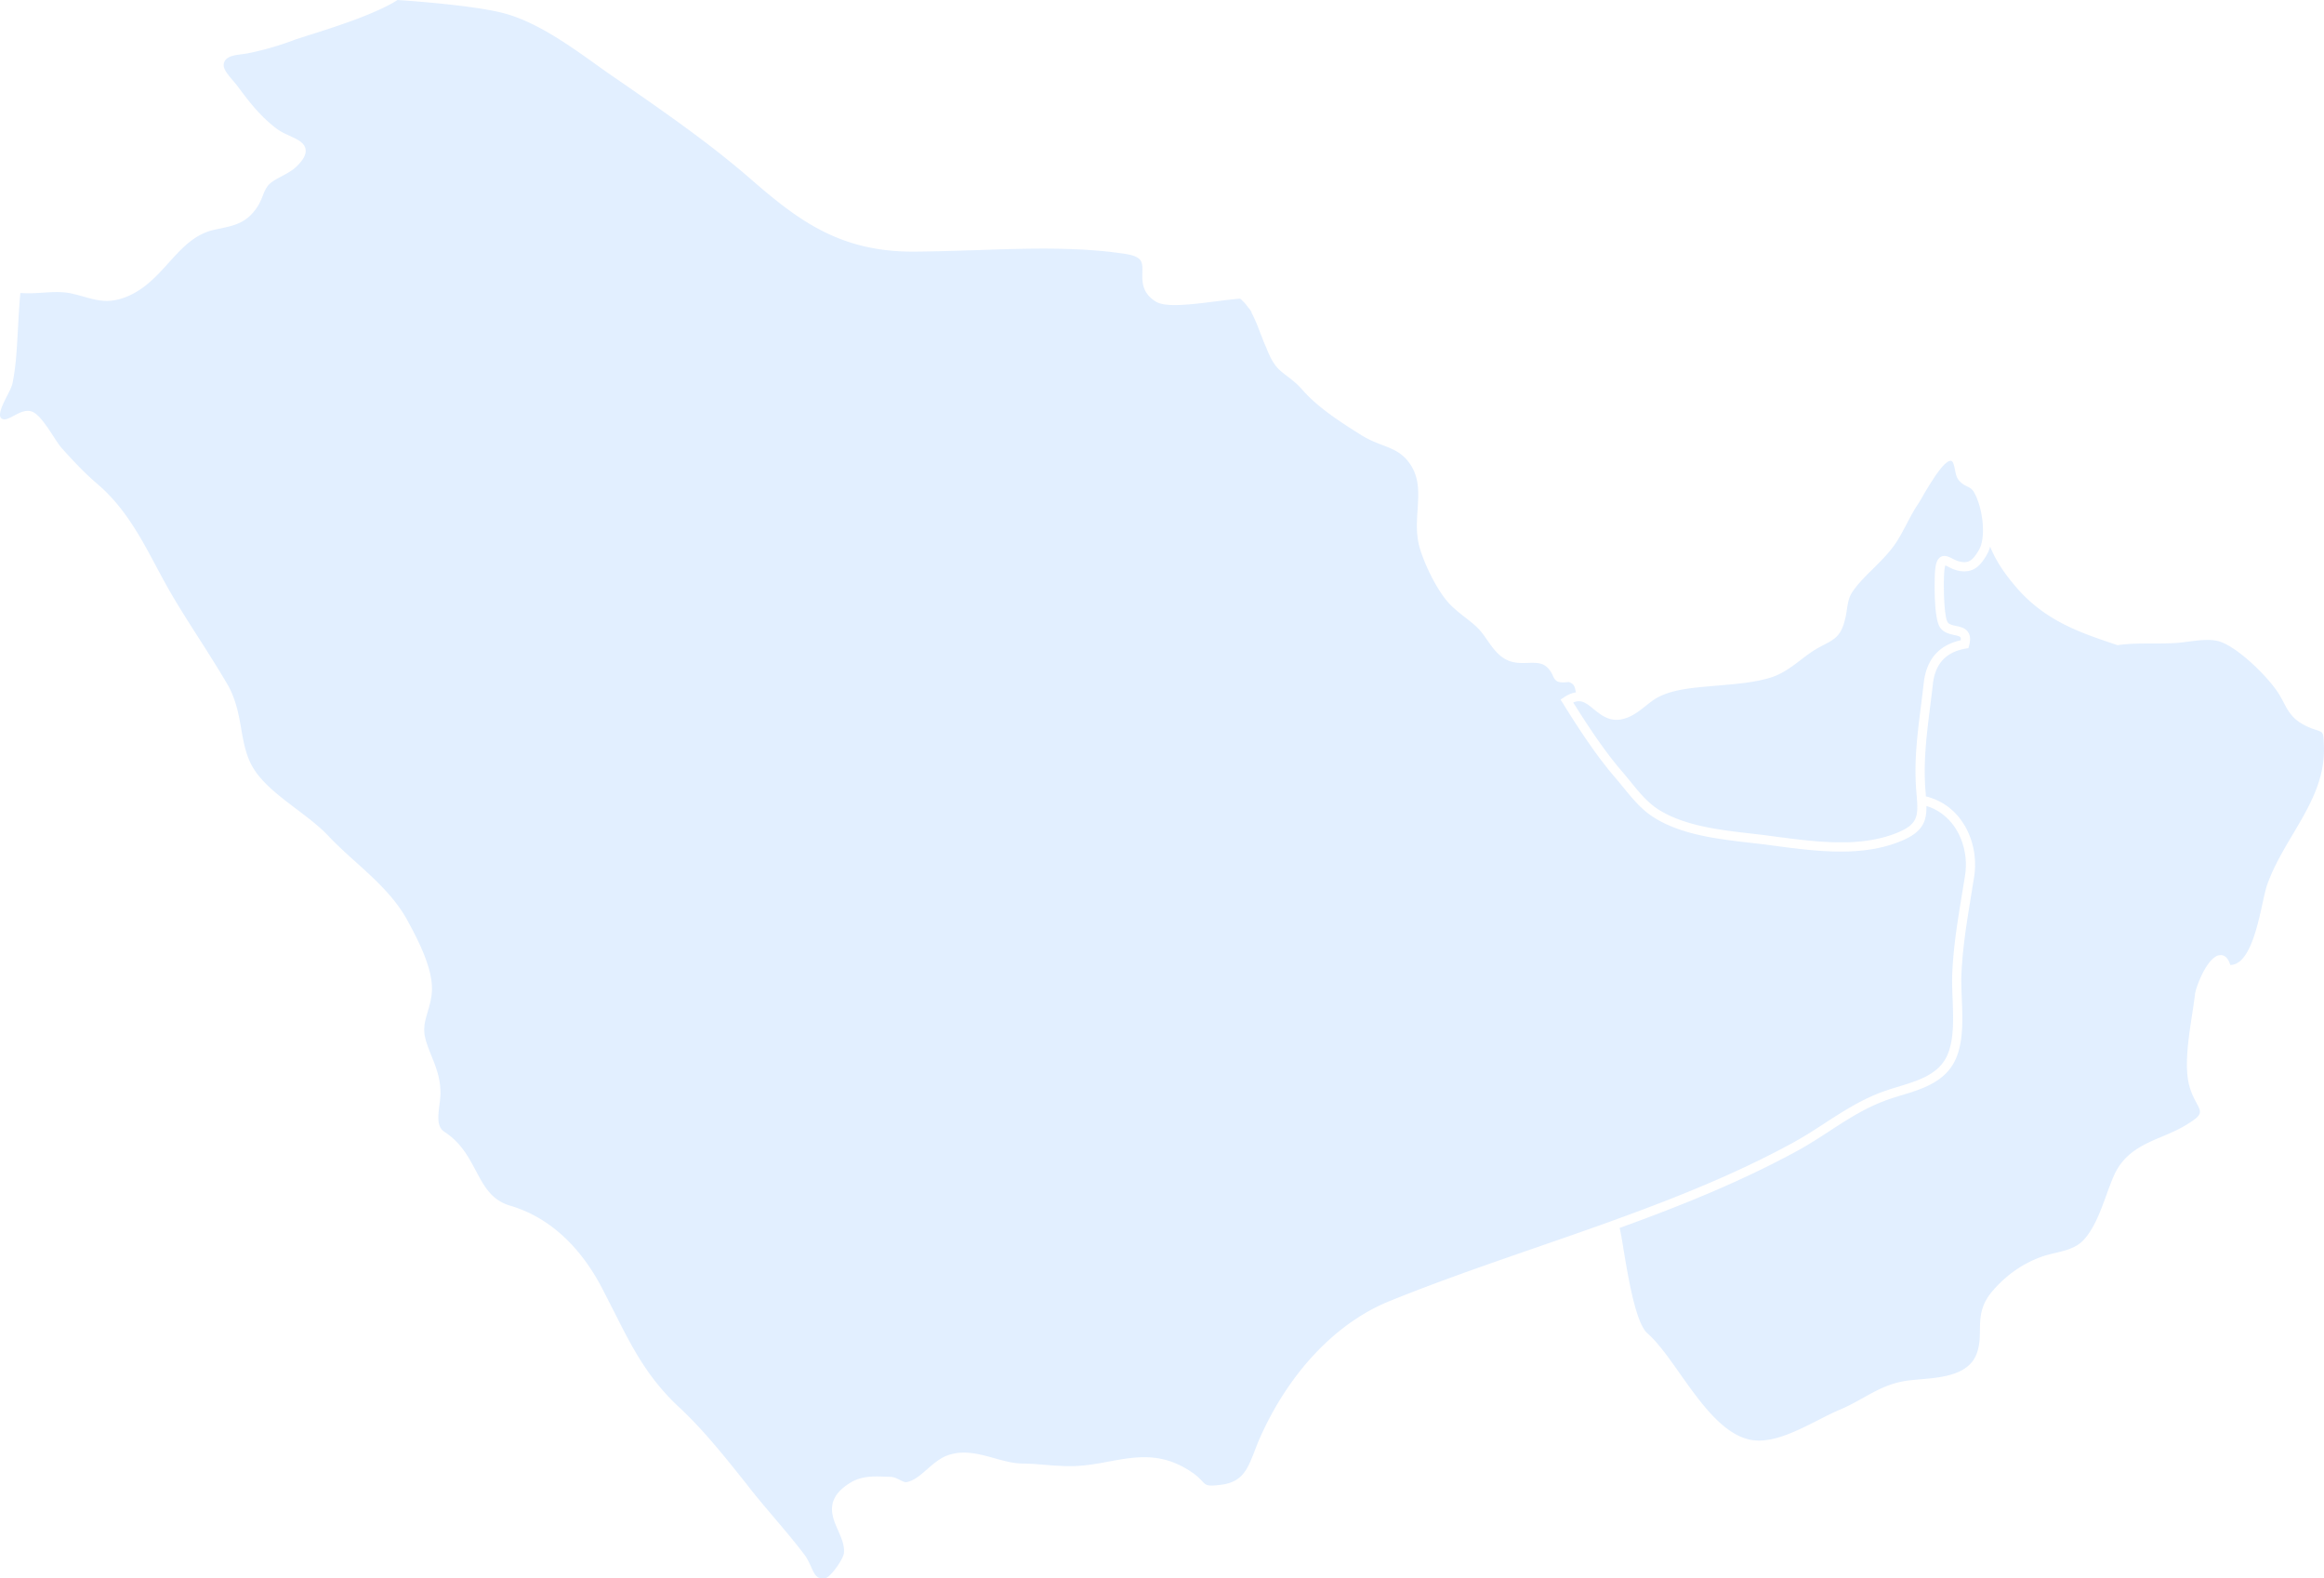 <svg xmlns="http://www.w3.org/2000/svg" id="svg42" width="4577.59" height="3108.11" viewBox="0 0 4577.59 3108.11"><path d="M4577.35,1466.16c3.26,68-28.1,120.93-61.46,177.13-18.31,30.82-37.17,62.73-49.67,97.36-3.27,8.7-6.17,22.12-9.61,37.71-10.7,49-26.84,121.65-63.64,121.83-4-13.41-10.7-19.94-19.94-19.39-24.84,1.08-48.23,63.81-49.5,76.87-1.45,12-3.44,25.74-5.8,40.61-7.43,48.59-15.77,103.7-4.89,141.77,4,13.78,9.42,24.12,14,32.46,9.79,18.67,12,22.66-20.67,42.6-15.23,9.25-31.73,16.32-47.68,23-36.81,15.59-74.88,31.54-95,77.59-4.9,11.06-9.43,23.39-14.15,36.44-11.42,31.73-24.47,67.45-45.32,89.56-14.5,15.6-34.27,20.31-55.12,25.39-10.15,2.35-20.66,4.89-30.64,8.7-36.07,13.6-67.44,35.9-93.55,66.35-24.29,28.11-24.47,52.94-24.83,77.06-.18,15.23-.37,29.55-6.17,45.68-15.41,43.15-69.8,47.69-113.67,51.31-5.08.55-10,.91-14.69,1.45-40.06,3.81-66.72,18.86-95,34.63-14,7.8-28.28,15.77-45.14,23-14.14,6-28.65,13.23-44.06,21.21-40.61,20.48-82.67,41.88-120.92,40.06-59.83-2.53-108.42-71.07-151.21-131.62-22.12-31.36-43.15-61.1-64.18-79.59-22.84-20.12-37.53-108.78-46.41-161.9-2.9-17.95-5.44-33.54-7.8-43.51a7.8,7.8,0,0,1-.36-2c119.48-43.14,238.41-91,349.18-151.38,22.85-12.51,44.24-26.29,64.73-39.7,33.72-21.94,65.63-42.61,104.06-57.66,11.24-4.53,23.21-8.16,36.08-12.14,41.7-12.51,88.84-26.84,108.6-73.25,14.5-34.26,12.87-76.69,11.24-117.84-.72-17-1.27-33.18-.72-47.87,2.35-52,10.15-99.53,18.31-149.93,2.35-14.14,4.53-28.28,6.89-42.79,9.79-64.72-23-139.6-95.19-157.18,0-1.82-.18-3.81-.36-5.81-5.26-58.37,1.27-110.77,8.16-166.43,2-15.77,4-31.72,5.8-47.86,4.35-40.79,25.56-64,64.54-70.89l5.62-.91,1.45-5.62c2.91-10.69,2.36-18.85-1.63-25.2-5.44-8.88-15.23-11.06-24.11-12.87-8.34-1.81-14-3.26-16.68-7.43-7.07-11.6-8.34-68.71-6.89-94.82.54-10.34,1.63-15.05,2.36-17a44.78,44.78,0,0,1,6.16,2.9c4.9,2.54,11.06,5.62,18.13,7.25,31.91,7.25,45.87-11.42,57.47-31.18a70.13,70.13,0,0,0,6.53-16c9.79,24.48,25,49.13,49.86,78.32,57.47,67.63,126,90.65,198.7,115l2.18.72,2-.18c22.12-3.08,44.24-3.08,67.44-3.08,13.6,0,27.38,0,41.16-.73,8.88-.36,18.67-1.63,28.65-2.9,20.48-2.72,41.51-5.26,58.19-1.27,34.09,8.34,89.56,61.1,114.4,95.19a190.31,190.31,0,0,1,15.05,25c9.06,17.41,17.77,33.73,42.42,46a141.83,141.83,0,0,0,23.57,9.43C4576.08,1442.05,4576.26,1442.05,4577.35,1466.16ZM3794.5,1587.09c.55,31.19-8,52.22-51.49,69.62-30.27,12.33-62.36,18-95.18,19.58-3.26.18-6.53.36-9.79.36-3.26.18-6.53.18-9.79.18h-2.72c-43,0-86.48-5.62-127.27-11l-21.58-2.91c-9.79-1.08-19.76-2.35-30.09-3.44-63.46-7.43-135.61-15.59-189.82-50.4-24.48-15.59-42.43-37.89-60-59.47-5.26-6.34-10.52-12.87-16-19.22-29.73-34.44-62.18-80.67-102.25-145.4l-4.71-7.43,7.43-4.9c8.34-5.43,16-8.33,22.85-9.24-.19-.91-.37-1.63-.55-2.36-1.81-9.24-2.72-13.78-13.05-18.13-19,2-25.93,1.09-31.73-12.15a44.94,44.94,0,0,0-8.7-14c-10.16-11.78-22.12-12-40.79-11.42-12,.36-24.48.73-36.81-4-19.58-7.43-31.73-24.65-43.33-41.33-5.62-8.16-10.88-15.59-16.68-21.58-8.16-8.52-17.4-15.59-27.19-23.2-10.34-8.16-21.21-16.68-30.82-26.84-23.39-25.2-47-73.78-57.29-107-8.34-27-6.53-53.12-4.9-78.32,2-31.37,4-61.1-14.32-88.66-15.05-22.66-33.72-29.91-55.48-38.25-12.87-4.9-26.29-10.16-40.25-18.86-35.89-22.48-84.85-53.12-116.21-89-11.42-13.06-21.21-20.49-34.63-30.64L2528,735c-19-14.33-25.75-30.64-33.54-49.68l-2.9-6.53c-3.09-7.25-5.81-14.68-8.71-21.93-5.44-14.33-10.69-28.29-17.58-40.8v-1.27c-2.72-4.89-5.8-8.33-9.25-12.69a64.22,64.22,0,0,0-9.43-10.51,33.69,33.69,0,0,0-3.8-3.45c-10.34.55-27.2,2.72-44.78,4.9-57.3,7.43-102.62,12.33-121.29.91-27.74-16.86-27-40.25-26.66-57.48.55-19.94.91-31-33-36.44-13.6-2-27.38-3.8-41.34-5.26l-11.42-1.08c-4-.18-7.79-.55-11.78-.91-12-.91-24.12-1.63-36.44-2-3.27-.18-6.53-.37-10-.37-3.26-.18-6.52-.36-9.79-.36-57.47-1.45-116.39.55-174,2.54-41.34,1.27-83.94,2.72-124.19,2.9h-.55c-143.59,0-225.71-61.82-318.18-142.32-79.77-69.44-168.79-131.26-254.9-190.91l-14-9.61c-11.24-7.61-22.67-15.77-34.27-24.11-57.83-41.34-123.28-88.11-190-104.07C943.21,14.32,865.43,5.62,782.94,0c-20.48,13.23-49.85,25.93-82.85,38.44-2.72.9-5.62,2-8.52,3.08s-5.8,2-8.7,3.08c-25,8.88-51.67,17.59-78,25.74-11.06,3.63-19.22,6.17-22.85,7.44a592.11,592.11,0,0,1-95.36,27.55q-5.43.83-11.42,1.64c-12.69,1.63-25.75,3.44-31.73,12-7.25,10.88-.9,20.67,14.51,38.8,3.62,4,7.07,8.16,10.15,12.33,24.11,32.45,45.14,59.28,76.33,83,8.34,6.35,18.31,10.88,27.19,14.87,14.14,6.53,27.74,12.69,30.1,25.56,1.81,9.79-3.45,20.13-16.86,33.54-8.53,8.52-19.59,14.33-30.28,20.13-9.79,5.26-19.22,10.15-25,16.31-5.8,6.35-8.7,13.42-12,21.76a130.63,130.63,0,0,1-9.06,19.4c-21.21,34.08-45.69,39.16-76.87,45.69l-9.25,2c-39.16,8.52-63.82,35.9-90.1,64.91-25.39,28.1-51.49,57.11-92.1,70.34a97.31,97.31,0,0,1-29.92,4.9c-16.13,0-30.82-4.17-46.05-8.53-7.43-2-15.41-4.35-23.93-6.16-19-4-37.17-2.72-56.57-1.45-14,.91-28.46,1.81-43.33.54h-.36c-2.17,22.85-3.44,46.42-4.71,69.8-2.18,39.71-4.17,77.06-10.88,108.42-1.63,7.07-5.8,15.23-10.88,25C6.08,795-5.34,817.48,2.81,823.82c5.44,4.17,12.15,1.45,25-5.44,10.52-5.62,22.48-12,34.45-8.15,13,4.35,26.29,23.38,43.51,49.67,5.8,9.07,11.42,17.59,15,21.58,24.84,27.73,46.41,50.4,70.71,71.25,53.84,45.68,85.75,105.51,116.57,163.35,11.06,20.67,22.48,41.88,34.81,62.55,15.77,26.46,32.64,52.93,48.95,78.32,18.49,29,37.53,58.92,55.66,89.74,17.22,29.55,22.66,59.83,27.74,89,4.35,25,8.7,48.77,20.12,70.52,17.41,33.18,53.67,60.56,88.66,87,23,17.4,44.78,33.9,62,52,16.86,18,35.9,35.17,54.21,51.67C738.16,1731,777.32,1766.4,802,1811.54c25.2,45.69,50.58,97.9,48.77,139.42-.73,15.23-4.53,28.28-8.16,40.79-5.44,18.31-10.15,34.08-4.35,54.75,3.08,11.43,7.25,21.76,11.6,32.64,8.71,21.57,17.59,43.69,17.77,72.34,0,8-1.09,16.67-2.18,25-3.26,25.57-4.35,43.15,10.7,52.76,31.73,20.67,47.32,50,61.1,76,16.68,31.36,31,58.19,68.17,69.07,73.42,21.58,135.43,76.87,179.3,160.09,8.7,16.68,16.68,32.63,24.66,48,35.35,70.35,66.17,130.9,128.36,188.73,48.59,45,93.73,102.08,133.62,152.3l7.07,9.06c15,19,31.36,38.07,46.95,56.57,20.13,23.75,41,48.22,59.11,72.33,6,8,9.79,16.5,13.23,24.12,7.8,17.22,11.42,24.11,27.38,22.3,10.15-1.09,35.89-37.35,37.16-49.5,1.64-14.86-4.71-29.37-11.42-44.6-12.33-27.74-27.37-62.18,23.57-93.73,22.66-14,45.87-13.05,70.53-12.14l8.15.18c7.8.18,14.15,3.44,19.77,6.34,5.8,2.9,9.79,4.9,13.41,4,14.51-2.9,26.83-13.78,39.89-25.2s26.65-23.21,43.51-28.46c30.82-9.61,60.37-1.27,89,6.7,18.31,5.08,37.16,10.34,55.84,10.52,16.13.18,31.54,1.45,46.23,2.72,16.13,1.27,31.36,2.36,47.68,2.36,26.65,0,51.67-4.54,75.78-9.07,53.12-9.79,103.34-18.85,161.72,19.94a118,118,0,0,1,21.94,18.68c7.61,8.16,9.79,10.33,35,7.43,44.24-4.71,54.21-30.46,68-65.81,2.72-7.07,5.44-14.14,8.52-21.58,56.75-130.89,150.3-230.79,256.54-274.12,95.18-38.62,194.89-73.06,291.34-106.42,47-16.32,94.46-32.64,141.78-49.68,2.9-1.09,5.62-2,8.52-3.26a83.72,83.72,0,0,0,8.7-3.08c118-42.79,235.51-89.93,344.47-149.39,22.3-12.15,43.33-25.75,63.64-39,33-21.4,67.08-43.52,107.15-59.29,12-4.71,25-8.7,37.52-12.51,39.71-12.15,80.68-24.47,97-63.09,13.05-30.46,11.42-70.89,10-110.05-.72-17.4-1.27-33.9-.72-49.31,2.35-53.12,10.15-101.35,18.49-152.11,2.35-14.14,4.71-28.28,6.89-42.61C3879,1668,3852.7,1604.86,3794.5,1587.09Zm93.37-618.41c-3.63-6-7.43-8-12.87-10.7-4.9-2.35-10.88-5.44-16.5-12-4.53-5.08-6.16-12.87-7.8-20.85-1.26-6.35-3.26-16-6.52-17.22-3.81-1.64-9.07,1.26-16,8.52a109,109,0,0,0-10.51,12.87,168.61,168.61,0,0,0-10.52,15.23c-6,8.88-12.33,19.4-19.22,31.36-4.35,7.44-8,13.78-10.33,17.23-8.16,12-14.68,24.65-21.75,38.07-6.71,12.69-13.6,25.92-21.94,38.43-12.69,18.86-29,34.81-44.6,50.4-15.23,15-29.55,29.19-40.61,45.51-7.07,10.52-8.7,20.67-10.7,33.72-.91,6.17-2,12.69-3.62,19.58-8.16,33.72-20,39.71-45.69,52.94l-4,2.18c-13.78,7.25-26.11,16.5-38.07,25.74-18.32,14-37.35,28.47-62.37,35.54-29.19,8.34-60.19,11.24-90.11,13.78l-28.82,2.53c-33.91,3.09-68.9,6.17-97.72,20.49-9.07,4.53-17.41,11.06-26.29,18.13-14.87,11.79-30.46,24.11-51.13,26.83-17,2.18-30.09-4.71-41.33-13-.19,0-.19,0-.19-.18-3.26-2.36-6.52-4.9-9.6-7.44-5.81-4.89-10.88-8.88-15.78-11.6a26.07,26.07,0,0,0-13.23-4,27.1,27.1,0,0,0-11.24,2.54c37.34,59.83,67.8,103,95.72,135.25,5.44,6.35,10.88,13,16.32,19.58,16.5,20.49,33.72,41.7,55.48,55.66,50.94,32.45,120.74,40.43,182.39,47.5,10.33,1.27,20.48,2.36,30.27,3.63l21.76,2.9c43,5.62,89,11.6,134,10.69,3.26,0,6.34,0,9.42-.18l9.79-.54c28.65-2,56.39-7.25,82.32-17.77,35-14.32,41.33-27.56,40.06-56.75a81.23,81.23,0,0,0-.54-9.06,84.45,84.45,0,0,0-.73-9.25v-.9c-5.62-60.38,1.09-113.68,8.16-170.24,2-15.6,4-31.55,5.8-47.68,5.08-47.14,29.55-75.79,73.07-85.4.36-3.62-.18-5.07-.55-5.8-1.45-2.17-7.25-3.44-12.51-4.53-9.42-2.18-21.39-4.72-28.28-15.77-13.23-21.22-9.61-104.43-9.61-105.16.91-16.13,3.08-27.92,11.42-32.81,7.8-4.53,16.14-.37,23.39,3.44,4.53,2.18,9.07,4.53,14.14,5.62,16.86,3.81,25-.9,37.71-22.66C3913.07,1057.15,3904.91,997.51,3887.87,968.68Z" fill="#d2e6ff" opacity="0.64"></path></svg>